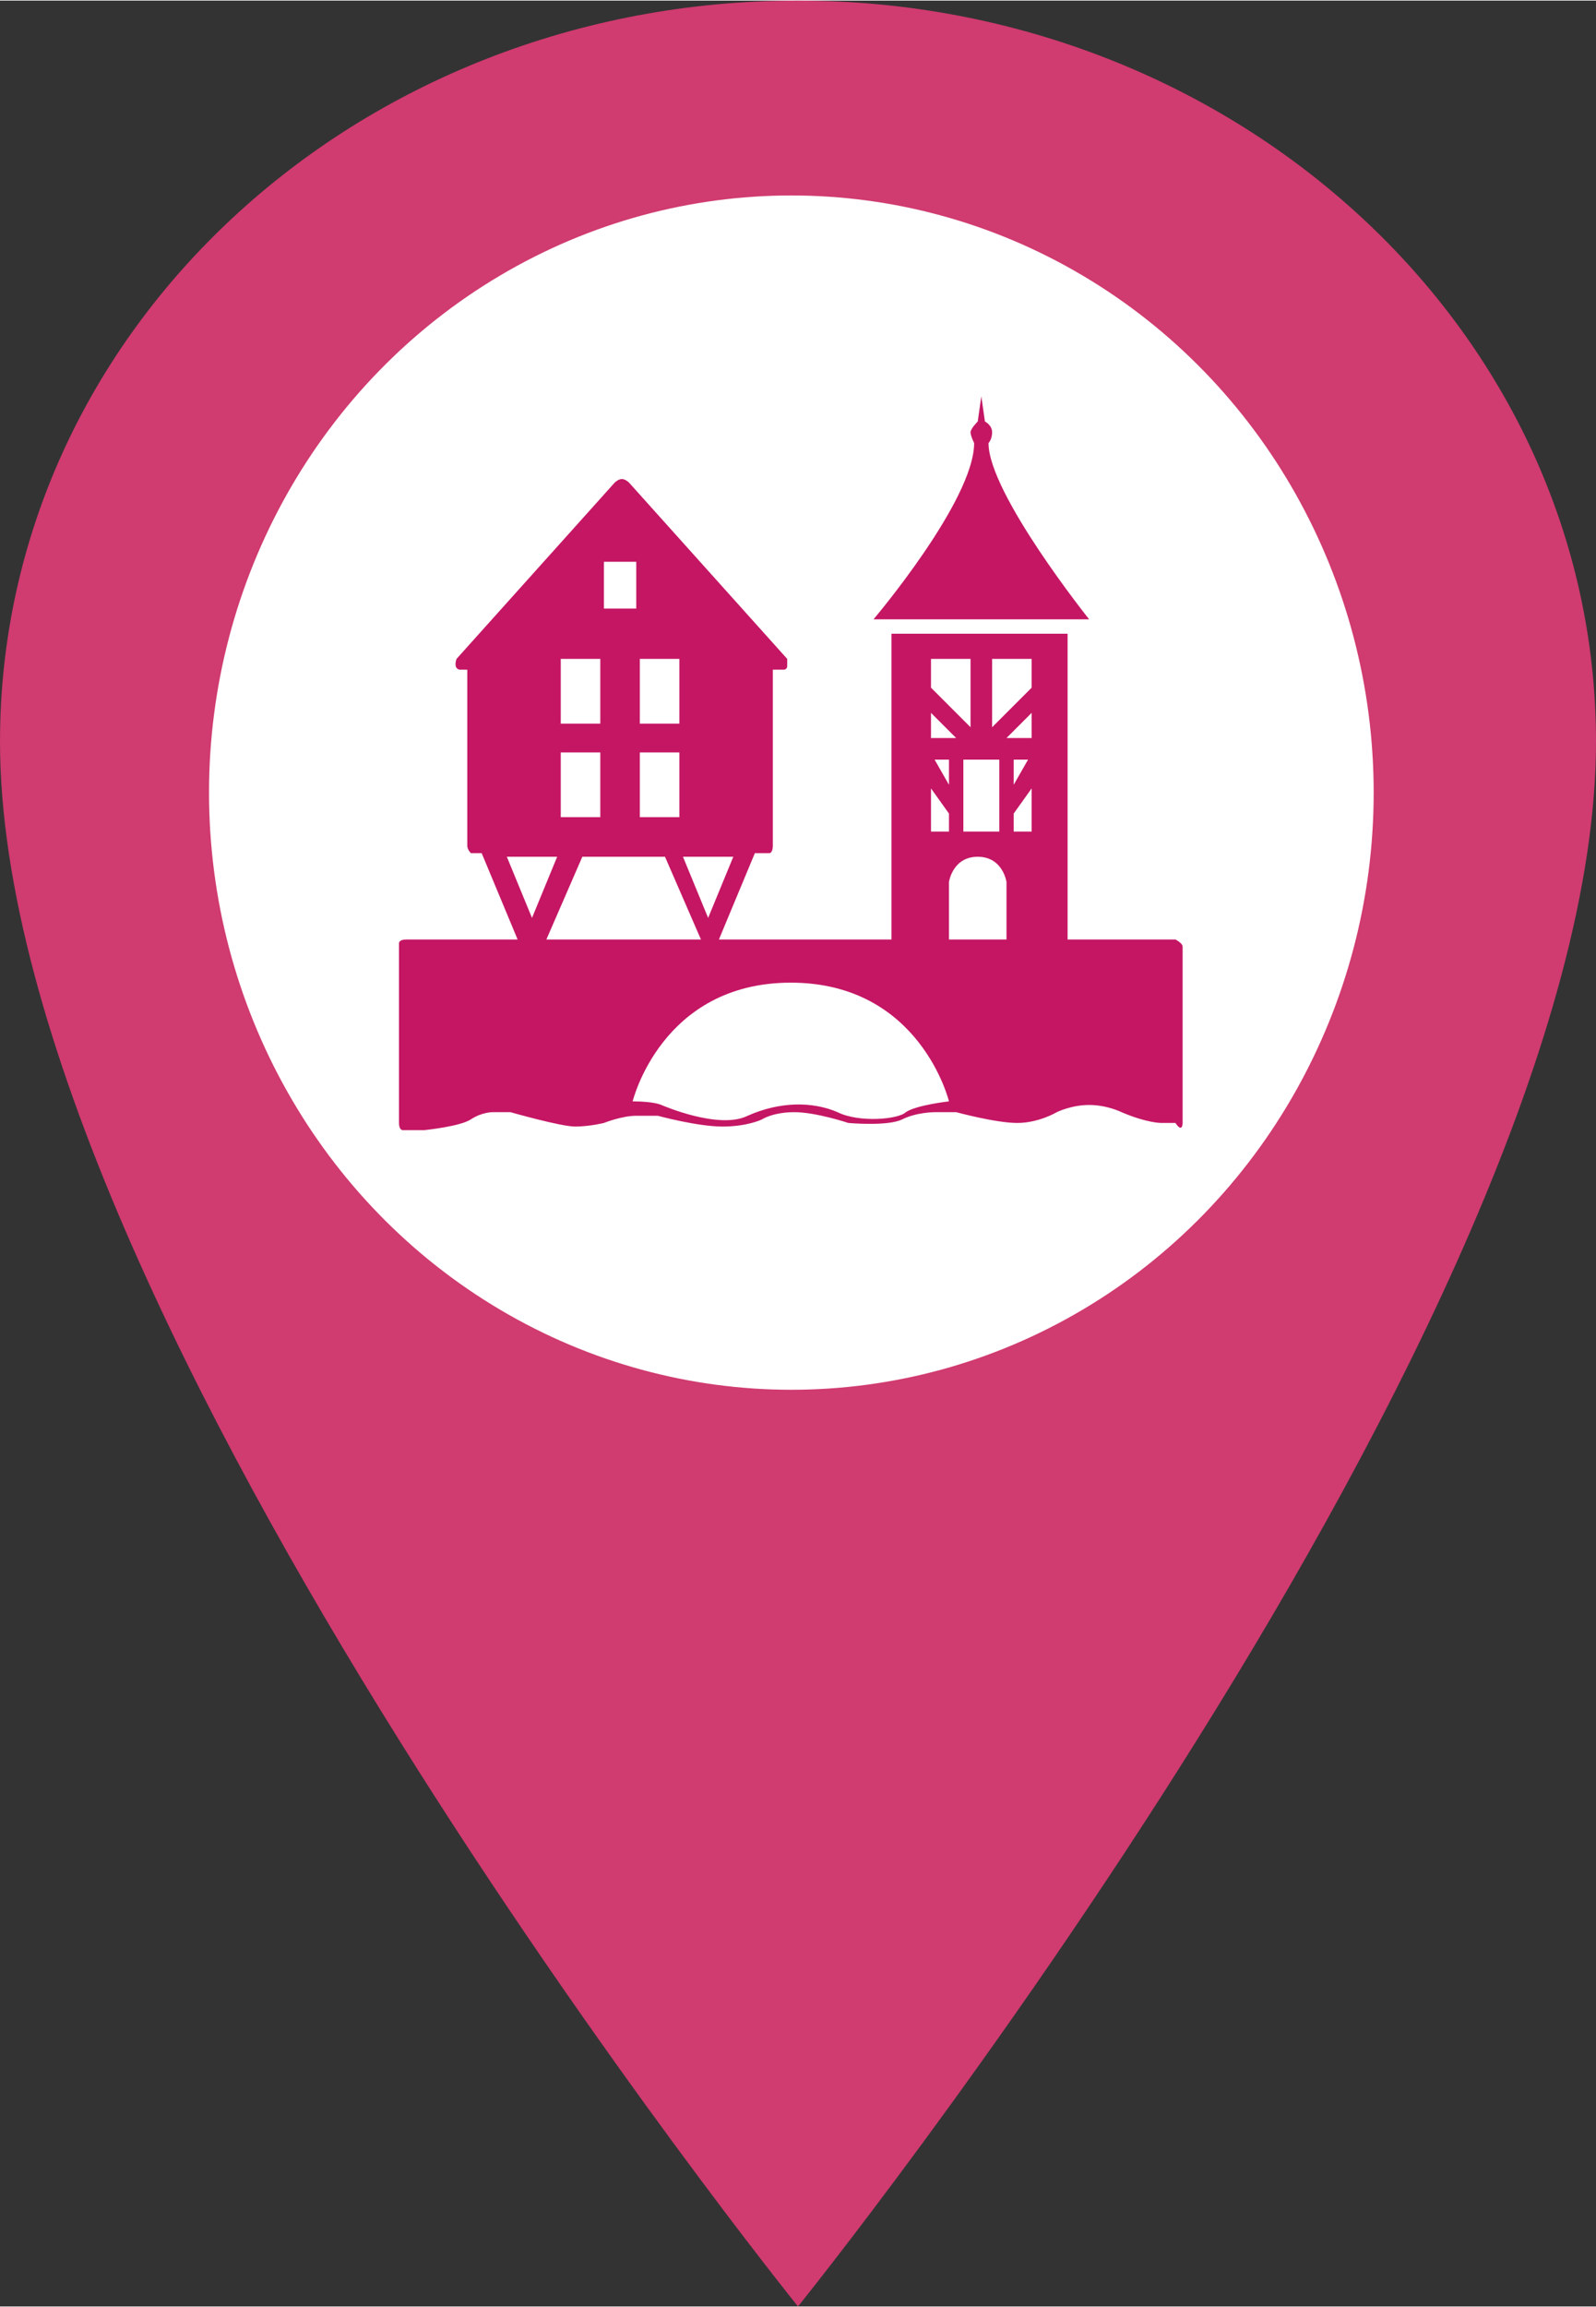 <?xml version="1.0" encoding="utf-8"?>

<svg xmlns="http://www.w3.org/2000/svg" xmlns:xlink="http://www.w3.org/1999/xlink" width="44.368" height="64.087" viewBox="0 0 44.4 64.1">
<rect x="0" y="0" width="44.4" height="64.1" fill="#333333" stroke="none"/>
<style type="text/css">
	.st0{clip-path:url(#SVGID_00000111192583871941789180000015083529307551049636_);}
	.st1{fill:#D03B70;}
	.st2{fill:#FFFFFF;}
	.st3{fill:#C51664;}
</style>
<g id="timeline-marker" transform="translate(0)">
	<g id="Group_1136" transform="translate(0)">
		<g>
			<defs>
				<rect id="SVGID_1_" width="44.4" height="64.1"/>
			</defs>
			<clipPath id="SVGID_00000009591406286624573130000016027486104483221906_">
				<use xlink:href="#SVGID_1_"  style="overflow:visible;"/>
			</clipPath>
			<g id="Group_1135" style="clip-path:url(#SVGID_00000009591406286624573130000016027486104483221906_);">
				<path id="Path_549" class="st1" d="M22.2,0C9.9,0,0,9.2,0,20.6c0,16,22.2,43.5,22.2,43.5s22.2-27.5,22.2-43.5
					C44.4,9.2,34.4,0,22.2,0"/>
			</g>
		</g>
	</g>
	<g id="Group_1137" transform="translate(5.815 5.417)">
		<ellipse id="Ellipse_32" class="st2" cx="16.2" cy="16.6" rx="16.2" ry="16.6"/>
	</g>
</g>
<g>
	<path class="st3" d="M32.9,31.2v-4.9c0-0.1-0.2-0.2-0.2-0.2h-3v-8.5h-4.9v8.5H20l1-2.4h0.4c0.1,0,0.1-0.2,0.1-0.2v-4.9h0.3
		c0,0,0.1,0,0.1-0.1c0-0.1,0-0.2,0-0.2l-4.4-4.9c0,0-0.1-0.1-0.2-0.1c-0.1,0-0.2,0.1-0.2,0.1l-4.4,4.9c-0.1,0.3,0.1,0.3,0.1,0.3H13
		c0,0,0,4.8,0,4.9s0.1,0.2,0.1,0.2h0.3l1,2.4c0,0-2.9,0-3.1,0c-0.2,0-0.2,0.1-0.2,0.1v5c0,0.2,0.1,0.2,0.1,0.2h0.6
		c0,0,1-0.1,1.3-0.3c0.3-0.2,0.6-0.2,0.6-0.2h0.5c0,0,1.4,0.4,1.8,0.4s0.8-0.1,0.8-0.1s0.5-0.2,0.9-0.2c0.5,0,0.6,0,0.6,0
		s1.1,0.3,1.8,0.3c0.7,0,1.1-0.2,1.1-0.2s0.3-0.2,0.9-0.2c0.6,0,1.5,0.3,1.5,0.3s1.1,0.1,1.5-0.1c0.4-0.2,0.9-0.2,0.9-0.2h0.6
		c0,0,1.1,0.3,1.7,0.3c0.6,0,1.1-0.3,1.1-0.3s0.4-0.2,0.9-0.2c0.5,0,0.9,0.2,0.9,0.2c0.7,0.3,1.1,0.3,1.1,0.3s0.1,0,0.4,0
		C32.9,31.5,32.9,31.2,32.9,31.2z M25.9,18.3h1.1v1.9l-1.1-1.1V18.3z M27.8,21.1v2h-1v-2H27.8z M25.9,19.8l0.7,0.7h-0.7V19.8z
		 M20.4,23.8l-0.7,1.7L19,23.8H20.4z M17.8,18.3h1.1v1.8h-1.1V18.3z M17.8,20.9h1.1v1.8h-1.1V20.9z M16.8,15.6h0.9v1.3h-0.9V15.6z
		 M15.6,18.3h1.1v1.8h-1.1V18.3z M15.6,20.9h1.1v1.8h-1.1V20.9z M14.1,23.8h1.4l-0.7,1.7L14.1,23.8z M15.2,26.1l1-2.3h2.3l1,2.3
		H15.2z M25.2,30.9c-0.2,0.2-1.3,0.3-1.9,0c-0.7-0.3-1.6-0.3-2.5,0.1c-0.8,0.4-2.4-0.3-2.4-0.3s-0.2-0.1-0.8-0.1
		c0,0,0.8-3.3,4.4-3.3s4.4,3.3,4.4,3.3S25.5,30.7,25.2,30.9z M26.4,23.1h-0.5v-1.2l0.5,0.7V23.1z M26.4,21.8L26,21.1h0.4V21.8z
		 M28.1,26.1h-1.7v-1.6c0,0,0.1-0.7,0.8-0.7c0.7,0,0.8,0.7,0.8,0.7V26.1z M28.7,23.1h-0.5v-0.5l0.5-0.7V23.1z M28.2,21.8v-0.7h0.4
		L28.2,21.8z M28.7,20.5H28l0.7-0.7V20.5z M28.7,19.1l-1.1,1.1v-1.9h1.1V19.1z"/>
	<path class="st3" d="M27.1,12.3c0,1.6-2.8,4.9-2.8,4.9h6c0,0-2.8-3.5-2.8-4.9c0,0,0.1-0.1,0.1-0.3s-0.2-0.3-0.2-0.3l-0.1-0.7
		l-0.1,0.7c0,0-0.2,0.2-0.2,0.3S27.1,12.3,27.1,12.3z"/>
</g>
</svg>
